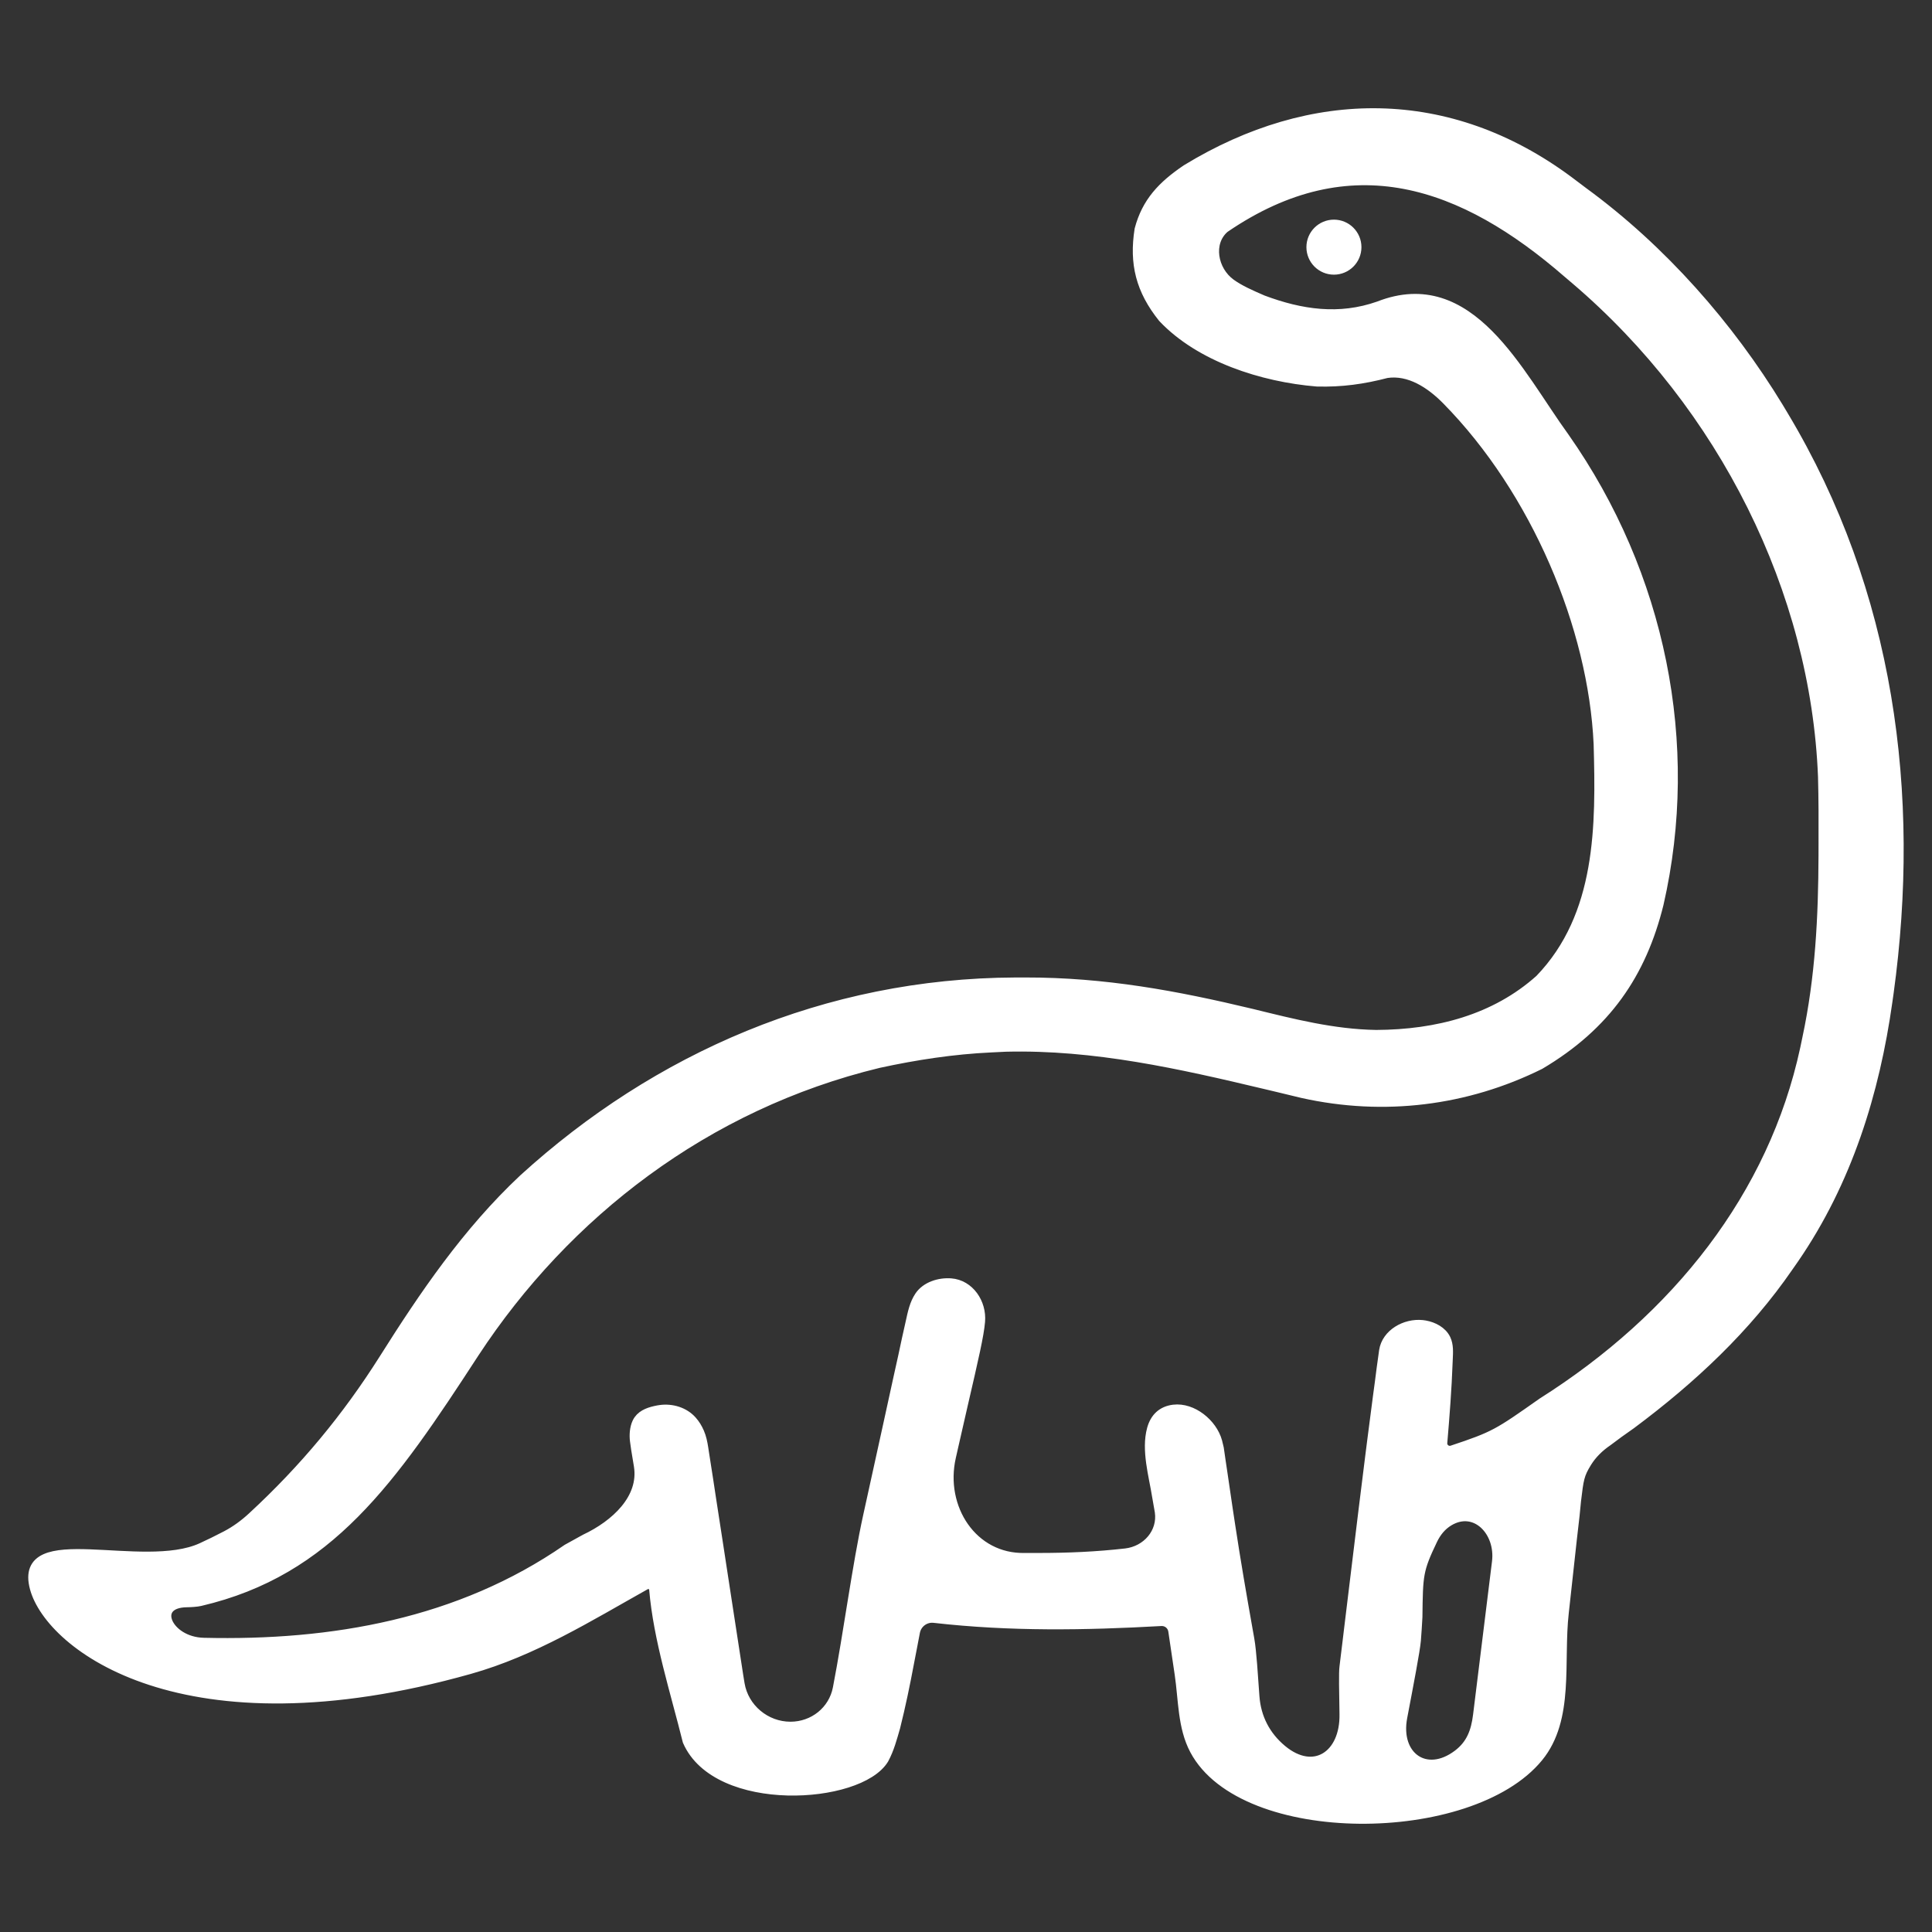 <svg width="663" height="663" viewBox="0 0 663 663" fill="none" xmlns="http://www.w3.org/2000/svg">
<rect x="0" y="0" width="663" height="663" fill="#333333" stroke="none"/>
<path d="M407.227 58.26C398.905 63.903 393.63 69.496 391.162 78.782C389.326 90.419 391.58 99.483 399.184 108.958C411.866 122.368 433.156 129.278 451.948 130.824C460.315 131.048 467.808 130.02 475.845 127.908C483.735 126.742 490.996 131.496 496.59 137.182C527.218 168.312 546.887 215.116 548.704 255.346C549.466 283.211 549.731 314.211 528.529 336.197C513.153 349.978 493.204 355.17 472.25 355.264C457.525 355.027 443.709 351.482 429.564 348.012C403.485 341.762 379.006 337.223 351.855 337.259C350.159 337.261 350.159 337.261 348.428 337.263C283.54 337.516 225.451 363.074 179.765 404.697C160.408 422.844 145.621 444.611 131.836 466.485C119.145 486.558 104.582 504.155 86.742 520.634C84.004 523.18 80.97 525.411 77.655 527.141C74.682 528.693 71.885 530.061 69.248 531.267C48.892 540.577 6.208 523.354 12.062 544.959C17.356 564.493 62.975 600.301 161.115 572.67C182.935 566.526 201.993 554.643 221.437 543.751C222.792 542.992 224.472 543.895 224.596 545.443C226.045 562.524 231.883 580.542 236.078 597.44C246.145 620.482 294.805 617.409 303.195 603.584C305.071 600.09 306.025 596.404 307.112 592.659C308.973 585.266 310.498 577.842 311.899 570.366C312.197 568.823 312.494 567.281 312.801 565.691C313.163 563.805 313.524 561.919 313.883 560.032C314.482 556.879 317.416 554.722 320.604 555.1C346.781 558.072 372.275 557.645 398.474 556.179C400.577 556.061 402.426 557.566 402.729 559.65C403.446 564.511 404.182 569.528 404.92 574.456C406.232 583.222 405.921 592.61 410.077 600.439C426.687 631.728 504.594 631.242 527.788 602.901C538.523 589.784 534.619 570.27 536.536 553.429C537.172 547.805 537.797 542.18 538.389 536.551C538.971 531.068 539.599 525.59 540.236 520.112C540.402 518.428 540.568 516.745 540.74 515.01C541.633 507.564 541.827 505.939 544.445 501.732C546.243 498.841 548.716 496.437 551.529 494.519C553.466 493.079 553.466 493.079 555.442 491.609C557.502 490.151 557.502 490.151 559.604 488.663C580.542 473.069 599.204 455.557 613.612 434.611C614.217 433.744 614.821 432.878 615.444 431.985C633.831 405.29 643.2 374.808 647.59 343.691C647.731 342.699 647.871 341.706 648.016 340.684C657.395 272.545 648.345 203.462 611.934 142.747C611.351 141.773 610.767 140.799 610.166 139.796C593.303 112.087 570.3 85.778 543.139 65.941C541.485 64.693 539.83 63.446 538.125 62.16C497.208 31.837 450.274 31.991 407.227 58.26ZM538.105 93.591C538.986 94.339 539.866 95.087 540.773 95.857C591.608 139.212 623.188 202.763 625.702 266.524C625.908 274.165 625.917 281.804 625.882 289.447C625.88 290.796 625.877 292.145 625.875 293.535C625.804 314.723 624.779 335.421 620.324 356.268C620.073 357.471 619.821 358.674 619.562 359.913C608.634 410.522 575.465 452.309 529.322 481.486C514.13 492.182 512.98 492.992 498.358 497.846C496.531 498.453 494.673 496.988 494.846 495.072C495.632 485.842 496.347 476.603 496.681 467.349C496.698 466.958 496.712 466.637 496.724 466.36C496.822 464.07 497.006 461.666 496.02 459.597C494.771 456.979 491.825 455.454 488.969 454.945C488.673 454.893 488.38 454.852 488.09 454.822C482.304 454.227 475.939 457.82 475.073 463.571C474.978 464.205 474.886 464.914 474.777 465.725C474.588 467.09 474.399 468.455 474.204 469.862C473.916 472.105 473.916 472.105 473.623 474.394C473.412 475.958 473.2 477.523 472.983 479.135C472.298 484.261 471.639 489.39 470.988 494.519C470.661 497.092 470.661 497.092 470.328 499.716C468.761 512.125 467.248 524.539 465.745 536.955C464.87 544.176 463.992 551.396 463.11 558.617C462.914 560.247 462.718 561.877 462.517 563.557C462.331 565.073 462.146 566.588 461.955 568.149C461.795 569.472 461.635 570.795 461.471 572.157C461.234 573.78 461.345 580.595 461.49 588.216C461.764 602.573 450.897 609.741 439.848 600.571C434.163 595.853 430.92 589.575 430.379 582.207C429.847 574.96 429.392 566.831 428.62 562.493C428.431 561.432 428.242 560.372 428.048 559.279C425.933 547.376 423.882 535.471 422.073 523.526C421.778 521.583 421.483 519.64 421.179 517.638C420.627 513.94 420.083 510.241 419.551 506.54C419.301 504.866 419.052 503.192 418.795 501.468C418.585 500.009 418.375 498.551 418.158 497.048C417.992 496.268 417.808 495.508 417.604 494.762C415.923 488.597 409.104 483.076 402.761 483.855C398.886 484.33 396.472 486.654 395.431 490.417C393.448 497.585 396.06 506.39 397.159 513.337C397.471 515.119 397.782 516.901 398.103 518.737C399.183 526.05 393.625 532.359 386.28 533.194C376.382 534.32 366.543 534.753 356.364 534.747C354.824 534.748 353.284 534.749 351.697 534.75C333.635 535.148 322.222 517.548 326.227 499.932C326.485 498.791 326.742 497.651 327.008 496.476C328.076 491.75 329.147 487.026 330.242 482.305C334.094 465.656 335.815 458.219 336.223 453.476C336.76 447.228 332.57 440.983 326.316 440.51C322.365 440.211 317.852 441.618 315.653 444.914C313.94 447.48 313.335 450.41 312.526 454.112C312.123 455.915 311.719 457.719 311.303 459.577C310.883 461.54 310.464 463.503 310.031 465.525C309.575 467.589 309.118 469.653 308.658 471.716C307.445 477.183 306.255 482.653 305.07 488.124C303.204 496.72 301.303 505.31 299.407 513.901C298.939 516.019 298.473 518.137 298.008 520.256C294.263 537.301 291.338 560.138 287.616 579.39C286.102 587.224 279.24 592.659 271.261 592.659C262.671 592.659 255.14 586.393 253.714 577.923C253.509 576.705 253.346 575.713 253.255 575.11C251.852 565.831 250.423 556.555 248.976 547.281C248.1 541.659 247.234 536.036 246.392 530.409C245.579 524.978 244.738 519.55 243.879 514.124C243.556 512.056 243.243 509.986 242.94 507.914C242.513 505.01 242.048 502.11 241.582 499.21C241.465 498.449 241.348 497.688 241.231 496.922C240.953 495.115 240.589 493.309 239.858 491.634C239.174 490.068 238.391 488.815 237.371 487.662C234.748 484.697 230.574 483.441 226.65 483.964C226.093 484.038 225.541 484.141 224.915 484.281C222.326 484.863 219.908 485.841 218.771 488.24C217.917 490.042 217.741 492.474 218.004 494.451C218.254 496.339 218.53 498.225 218.866 500.103C219.046 501.184 219.208 502.153 219.348 503.032C221.155 514.393 211.25 523.415 200.841 528.314C198.803 529.423 196.773 530.545 194.752 531.68C157.761 557.275 114.051 564.91 69.895 563.858C57.101 563.553 51.364 549.862 64.161 549.738C65.343 549.726 67.504 549.601 68.654 549.332C112.775 539.018 134.302 507.764 162.675 464.133C193.96 416.455 242.023 379.046 301.515 364.675C314.191 361.918 327.092 359.944 340.109 359.341C341.762 359.259 343.414 359.178 345.117 359.095C375.669 358.339 404.993 364.983 434.342 371.966C436.034 372.368 436.034 372.368 437.76 372.778C440.848 373.516 443.933 374.262 447.018 375.009C474.878 381.221 503.158 377.695 528.346 365.209C551.069 351.764 563.172 334.003 569.076 310.156C581.604 255.397 569.802 197.269 536.78 150.197C520.929 128.388 504.491 92.902 473.19 105.208C459.595 109.988 446.468 108.057 433.274 103.108C429.033 101.269 425.377 99.666 422.323 97.475C415.996 92.933 414.219 83.209 420.126 78.134C463.628 48.364 502.371 62.522 538.105 93.591ZM497.155 521.873C506.353 516.394 515.13 525.399 513.817 536.023C511.706 553.104 509.284 572.738 507.319 588.611C506.613 594.312 504.951 598.759 500.37 602.226C489.347 610.57 478.53 602.865 481.108 589.283C483.259 577.943 485.481 566.448 485.782 562.93C485.994 560.248 486.168 557.565 486.312 554.88C486.483 540.331 486.501 538.794 491.466 528.395C492.748 525.709 494.599 523.395 497.155 521.873Z" fill="white" stroke="white" stroke-width="3.641"/>
<circle cx="457.761" cy="84.816" r="8.654" fill="white" stroke="white" stroke-width="1.574"/>
</svg>
